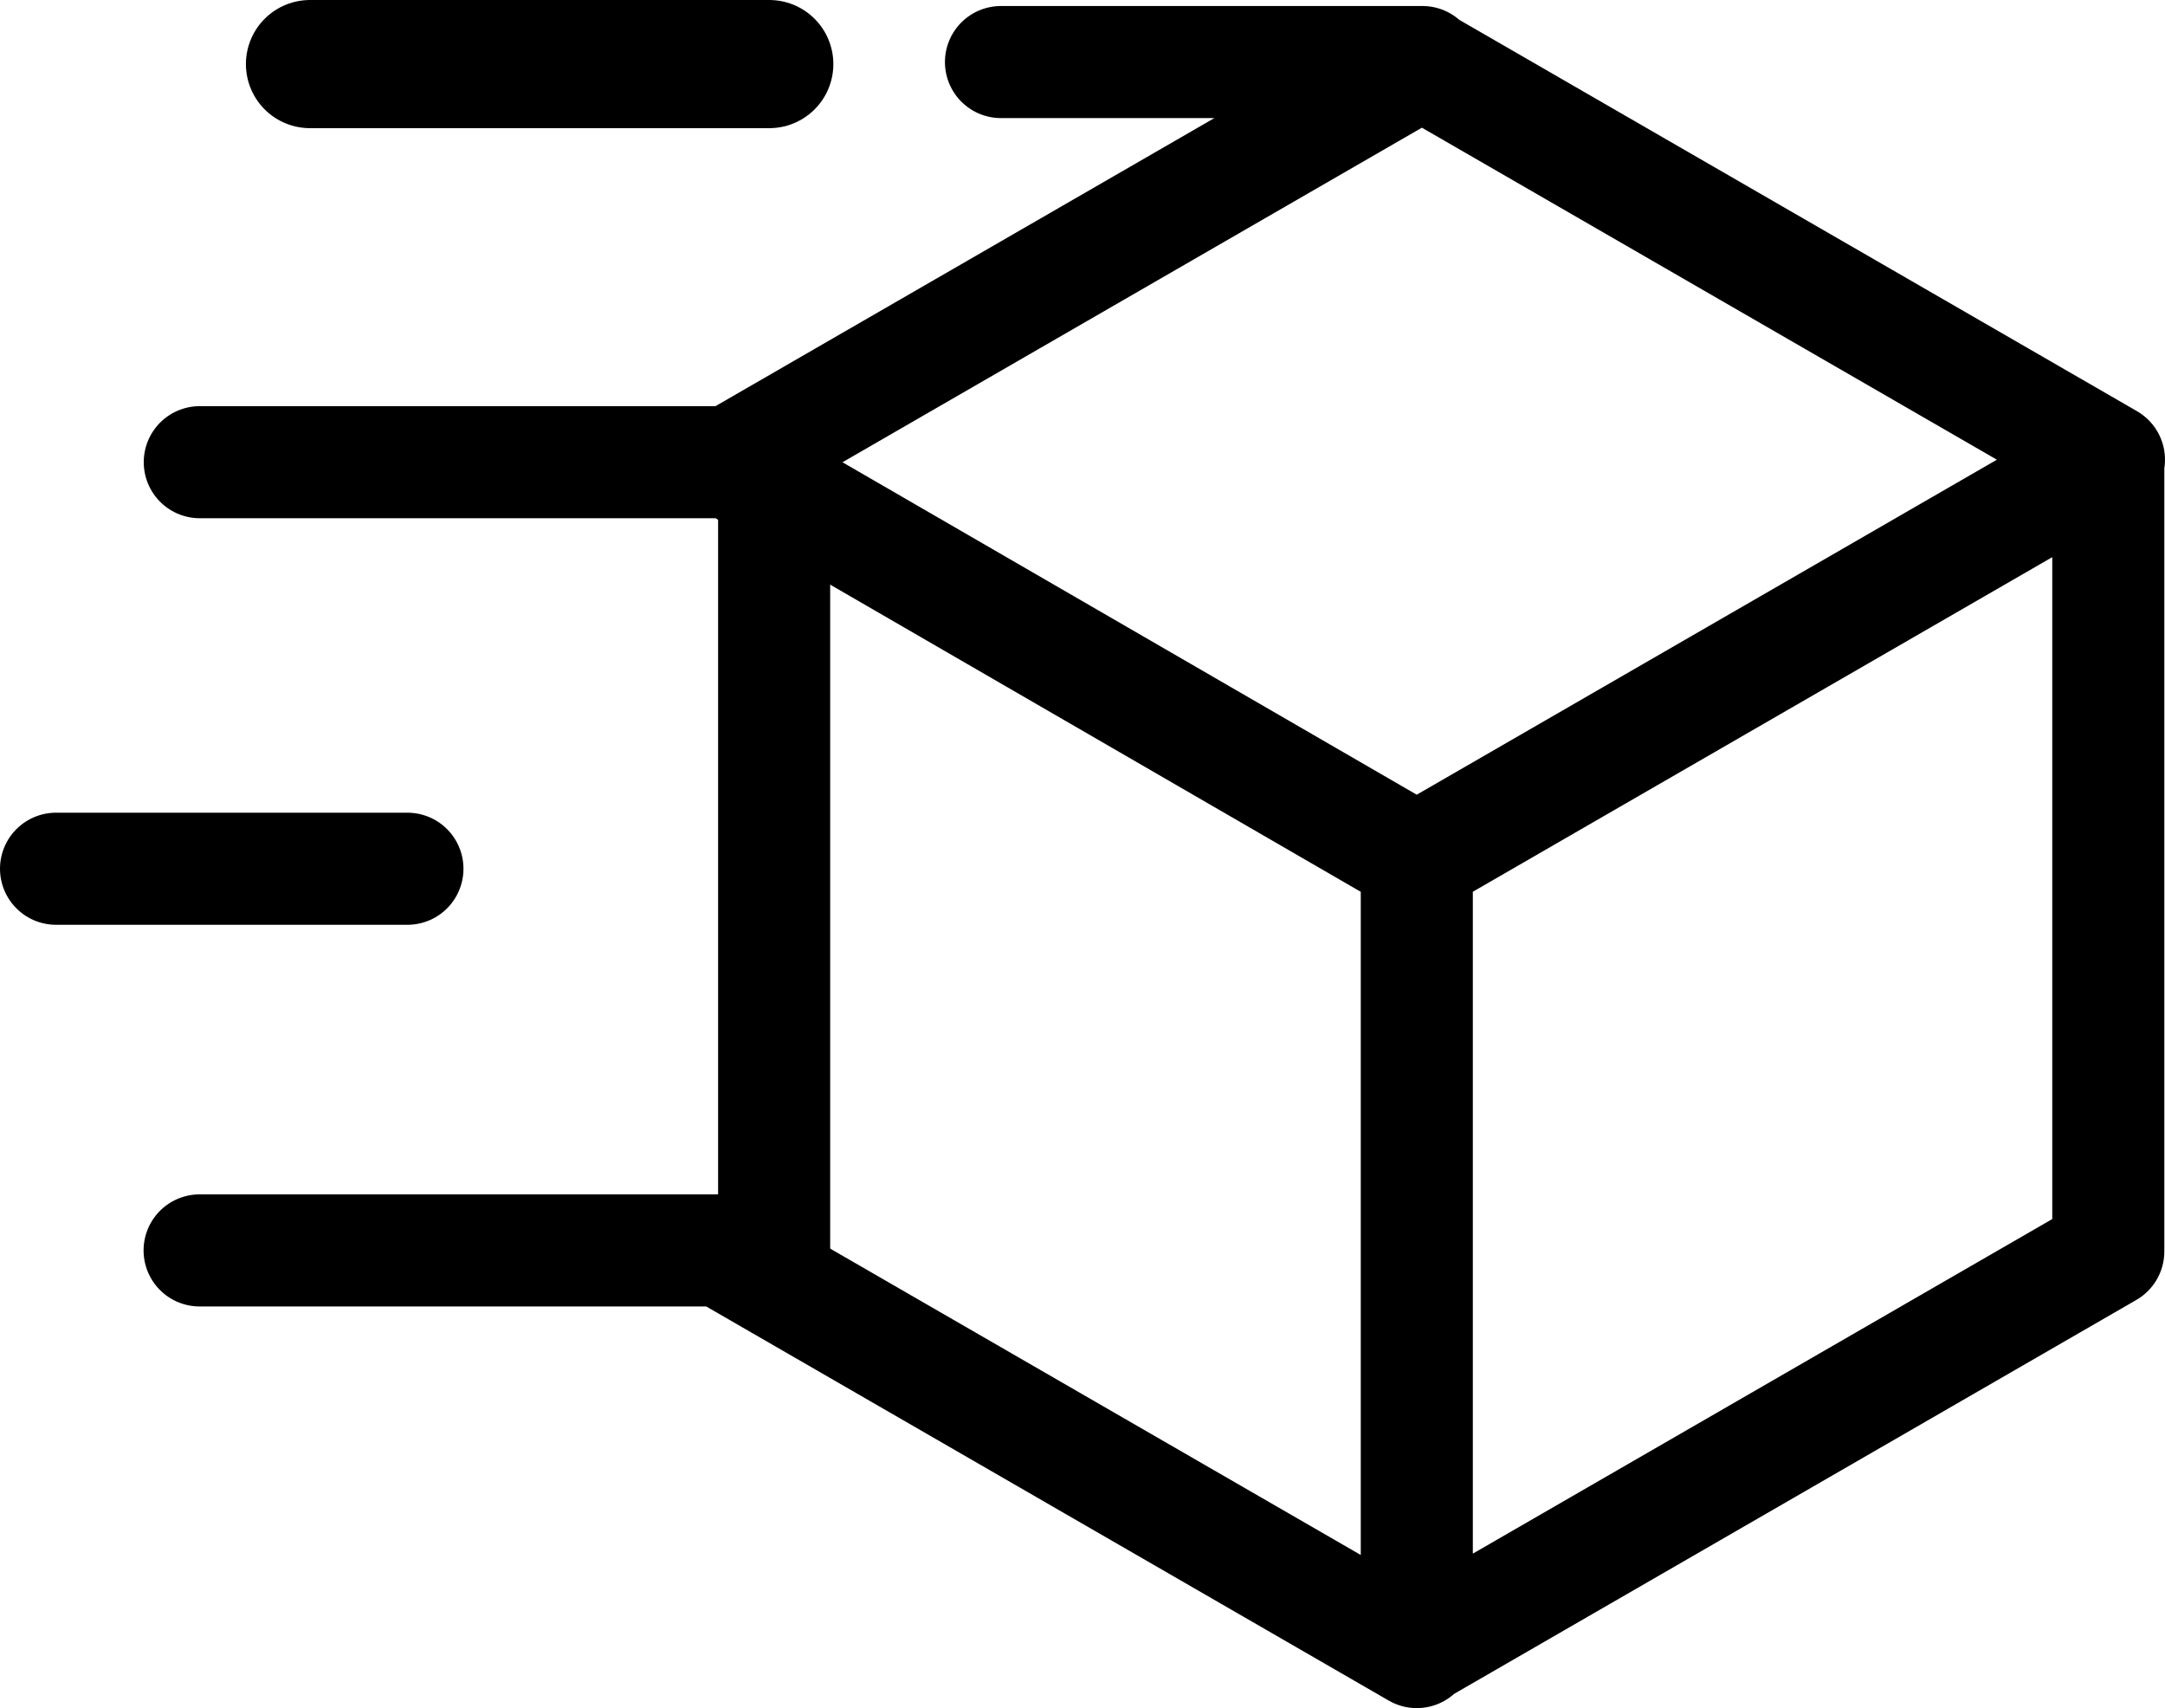 <svg xmlns:inkscape="http://www.inkscape.org/namespaces/inkscape" xmlns:sodipodi="http://sodipodi.sourceforge.net/DTD/sodipodi-0.dtd" xmlns="http://www.w3.org/2000/svg" xmlns:svg="http://www.w3.org/2000/svg" width="193.174mm" height="152.385mm" viewBox="0 0 193.174 152.385" id="svg827" inkscape:version="1.1.2 (b8e25be833, 2022-02-05)" sodipodi:docname="shipping.svg"><defs id="defs824"></defs><g inkscape:label="Layer 1" inkscape:groupmode="layer" id="layer1" transform="translate(-204.347,-113.075)"><path id="path6981" style="fill:none;stroke:#000000;stroke-width:10;stroke-linecap:round;stroke-linejoin:round;stroke-miterlimit:4;stroke-dasharray:none;stroke-opacity:1" d="m 331.264,118.611 h -37.604 m 37.055,141.756 61.746,-35.649 v -70.604 m -61.699,35.626 v 70.72 l -62.063,-35.832 h -46.542 m 0.015,-70.32 h 47.356 l 61.688,-35.616 61.304,35.394 -61.768,35.662 -61.226,-35.442"></path><path style="fill:none;stroke:#000000;stroke-width:10;stroke-linecap:round;stroke-linejoin:miter;stroke-miterlimit:4;stroke-dasharray:none;stroke-opacity:1" d="m 209.347,190.578 h 31.353" id="path7151"></path><path style="fill:none;stroke:#000000;stroke-width:11.433;stroke-linecap:round;stroke-linejoin:miter;stroke-miterlimit:4;stroke-dasharray:none;stroke-opacity:1" d="m 232.005,118.792 h 40.982" id="path7151-3"></path><path style="fill:none;stroke:#000000;stroke-width:10;stroke-linecap:butt;stroke-linejoin:miter;stroke-miterlimit:4;stroke-dasharray:none;stroke-opacity:1" d="m 273.42,153.447 v 73.339" id="path7466"></path></g></svg>
